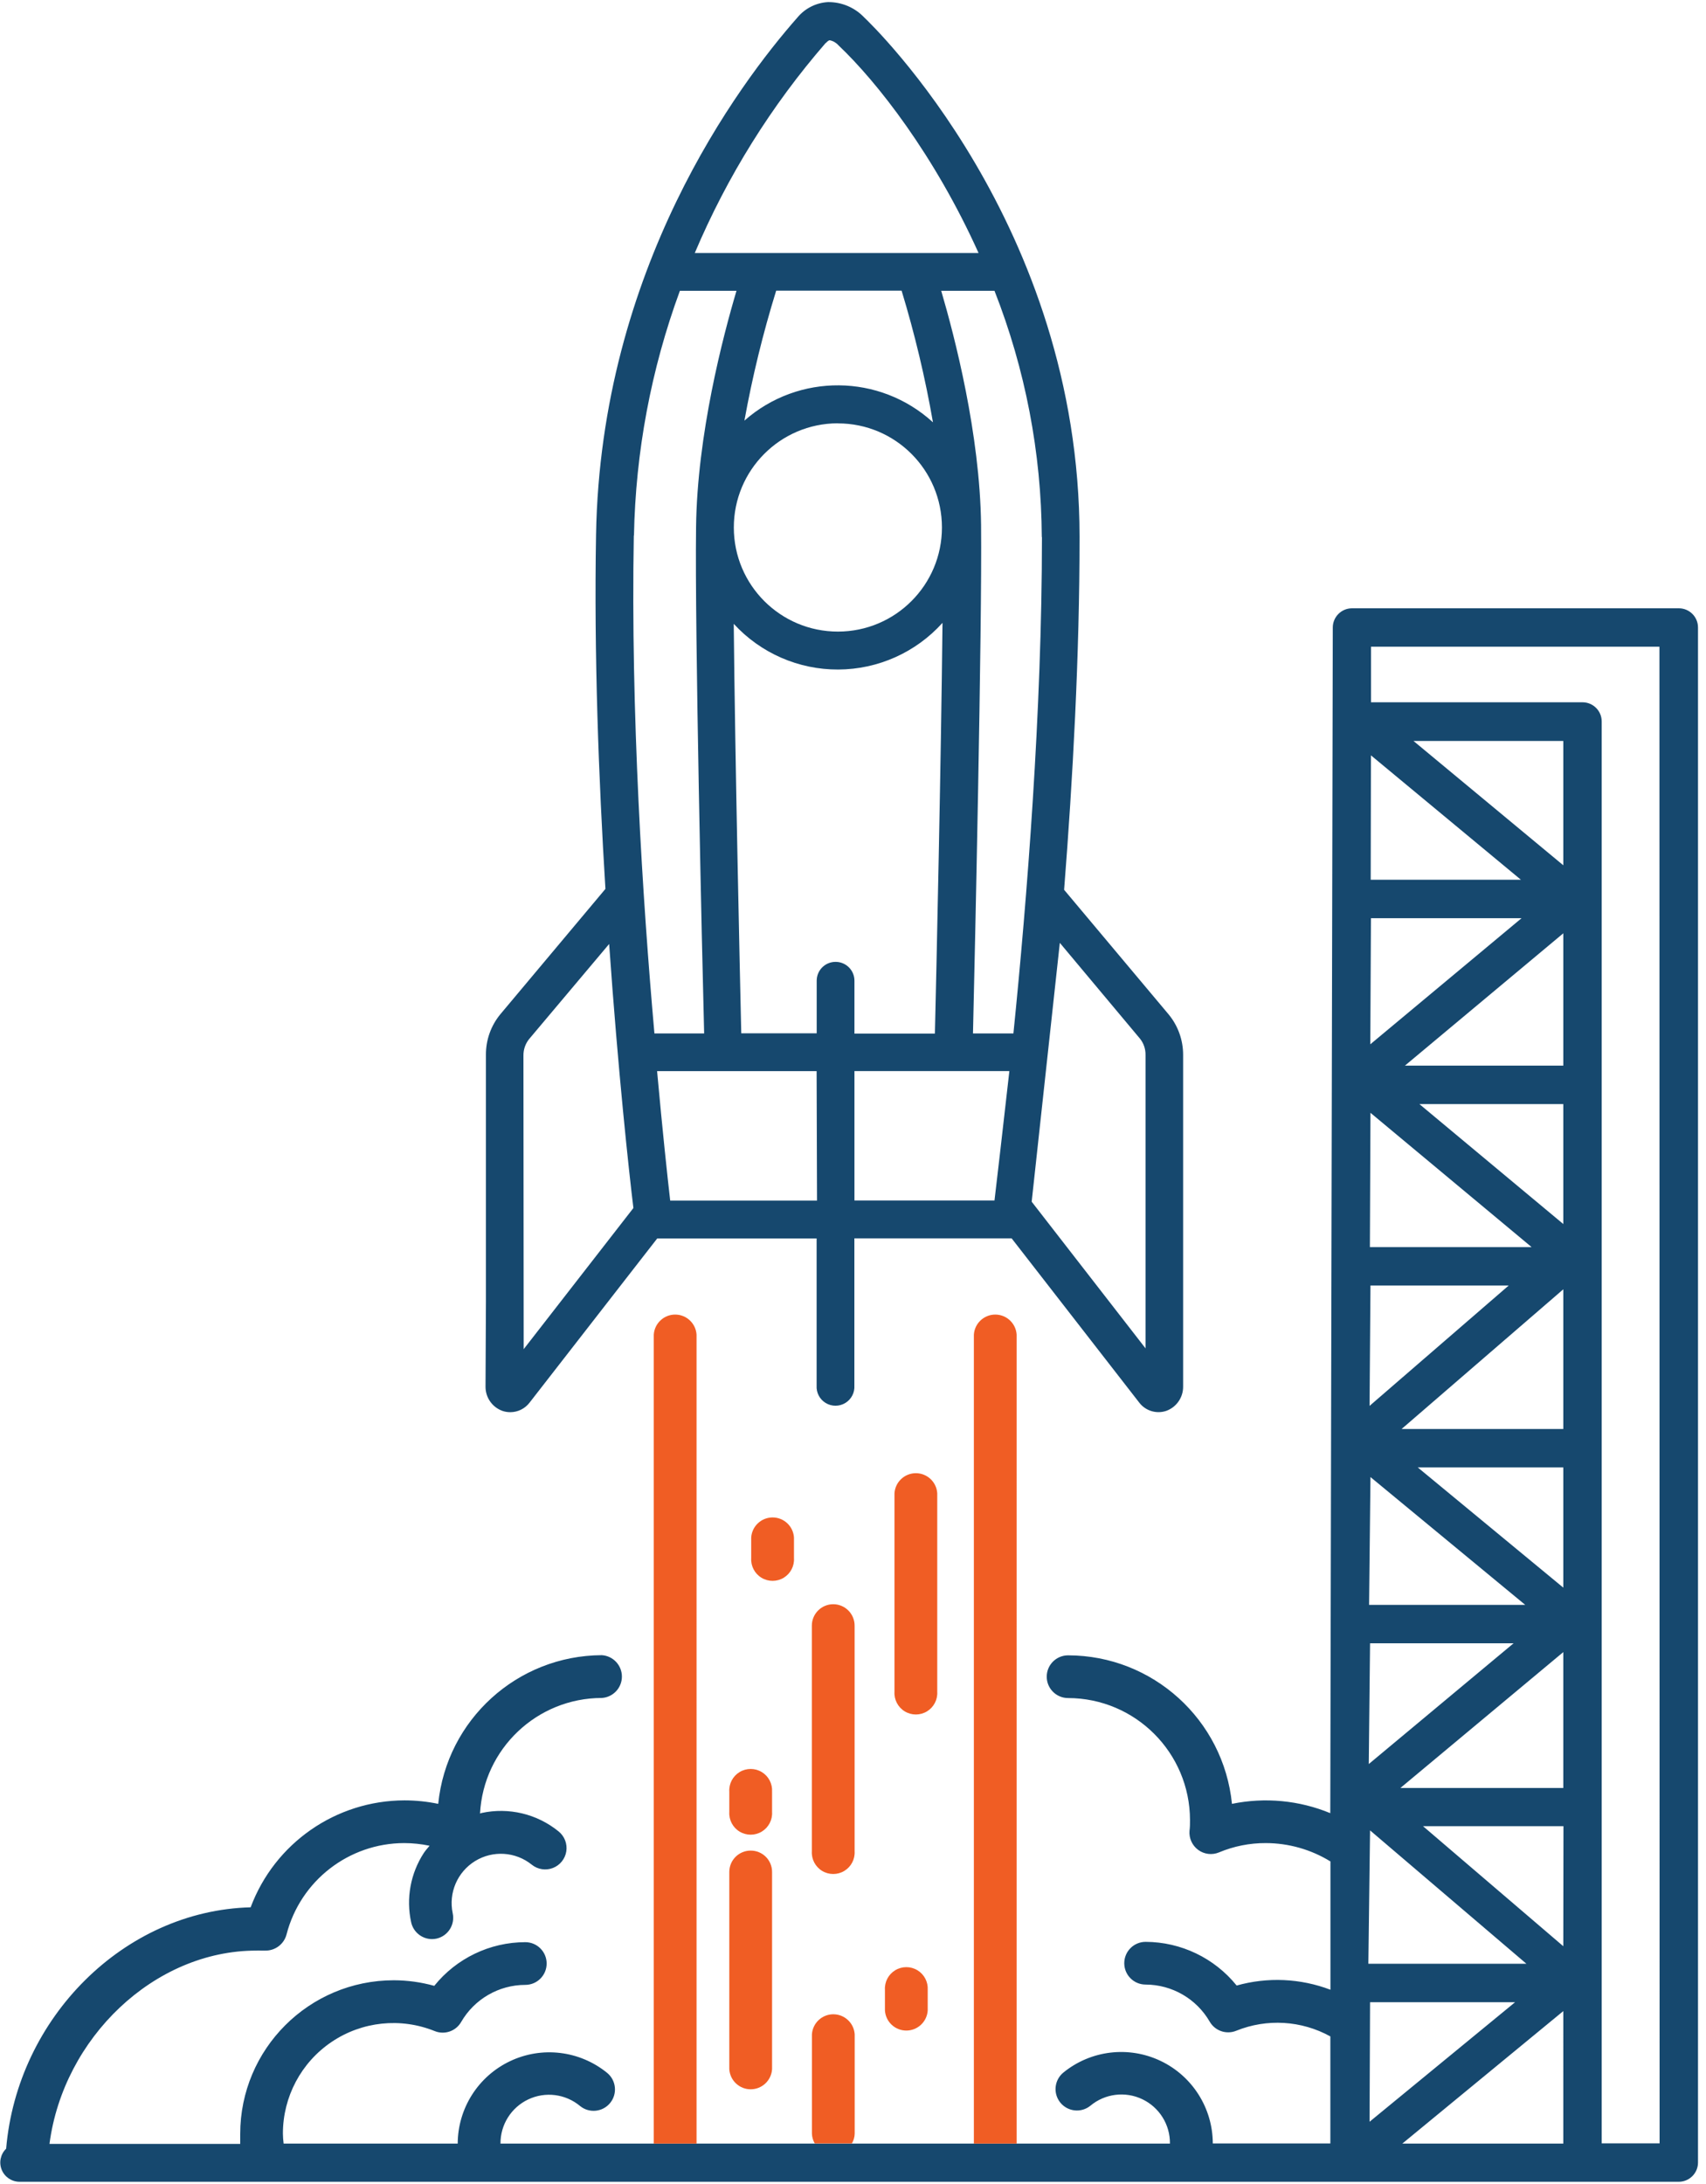 <svg class="loan-img" xmlns="http://www.w3.org/2000/svg" width="211" height="270" viewBox="0 0 211 270" role="presentation">
    <g fill="none" fill-rule="evenodd">
        <path fill="#16486E" fill-rule="nonzero" d="M207.64 75.2h-40.42c-1.31 0-2.374 1.06-2.38 2.37l-.31 146.58c-3.848-1.587-8.083-1.987-12.16-1.15-1.047-10.414-9.804-18.346-20.27-18.36-1.458 0-2.64 1.182-2.64 2.64 0 1.458 1.182 2.64 2.64 2.64 8.322.017 15.063 6.758 15.08 15.08 0 .46 0 .89-.06 1.33-.077.919.328 1.812 1.07 2.36.745.55 1.725.668 2.58.31 1.83-.766 3.796-1.157 5.78-1.15 2.825.004 5.594.79 8 2.27v15.86c-3.711-1.41-7.777-1.593-11.6-.52-2.75-3.402-6.885-5.386-11.26-5.4-1.458 0-2.64 1.182-2.64 2.64 0 1.458 1.182 2.64 2.64 2.64 3.272.01 6.292 1.757 7.93 4.59.66 1.14 2.06 1.617 3.28 1.12 3.787-1.532 8.064-1.275 11.64.7v13.23H150c-.01-4.365-2.527-8.336-6.47-10.208-3.943-1.872-8.61-1.313-12 1.438-1.135.92-1.31 2.585-.39 3.72.92 1.135 2.585 1.31 3.72.39 1.798-1.498 4.304-1.814 6.417-.808 2.114 1.005 3.45 3.148 3.423 5.488H61.9c-.015-2.337 1.329-4.47 3.443-5.466 2.114-.996 4.614-.674 6.407.826 1.135.92 2.8.745 3.72-.39.92-1.135.745-2.8-.39-3.72-3.386-2.748-8.05-3.31-11.99-1.442-3.942 1.867-6.462 5.83-6.48 10.192H35.08c-.055-.411-.085-.825-.09-1.24 0-4.54 2.255-8.784 6.017-11.324 3.763-2.54 8.543-3.044 12.753-1.346 1.222.5 2.625.017 3.28-1.13 1.639-2.83 4.66-4.575 7.93-4.58 1.458 0 2.64-1.182 2.64-2.64 0-1.458-1.182-2.64-2.64-2.64-4.377.006-8.516 1.99-11.26 5.4-1.628-.454-3.31-.686-5-.69-10.493 0-19 8.507-19 19v1.23H6.12c1.71-13.08 12.93-23.9 25.59-23.9.173-.01.347-.01.52 0h.55c1.245.035 2.348-.795 2.66-2 1.717-6.64 7.702-11.28 14.56-11.29 1.052.004 2.1.114 3.13.33-.24.3-.5.57-.71.89-1.647 2.528-2.213 5.612-1.57 8.56.263 1.216 1.336 2.085 2.58 2.09.188 0 .376-.02.56-.06 1.417-.318 2.31-1.721 2-3.14-.532-2.52.579-5.102 2.774-6.45 2.195-1.346 5-1.166 7.006.45.734.593 1.729.75 2.61.41.88-.34 1.513-1.123 1.66-2.055.146-.932-.216-1.872-.95-2.465-2.665-2.17-6.172-3.009-9.53-2.28-.061.026-.125.046-.19.06.435-8.002 7.046-14.27 15.06-14.28 1.398-.086 2.487-1.245 2.487-2.645s-1.09-2.559-2.487-2.645c-10.454.045-19.186 7.978-20.23 18.38-1.372-.284-2.769-.428-4.17-.43-8.477.015-16.057 5.281-19.03 13.22-15.65.41-28.86 13.65-30.24 29.84-.695.672-.914 1.698-.554 2.596.36.897 1.227 1.488 2.194 1.494h205.24c1.31-.006 2.37-1.07 2.37-2.38V77.57c0-1.309-1.061-2.37-2.37-2.37zm-38.08 18.18l18.55 15.38h-18.58l.03-15.38zm0 20.13h18.63l-18.71 15.59.08-15.59zm-.06 24.06l19.93 16.6h-20l.07-16.6zm0 21.35h17.1l-17.21 14.88.11-14.88zm0 23.68l19.14 15.8h-19.31l.17-15.8zm-.05 20.55h17.75l-17.91 14.93.16-14.93zm0 23.13l19.34 16.49h-19.55l.21-16.49zm0 21.24h17.94l-18 14.78.06-14.78zm23.9 17.48h-19.91l19.91-16.38V265zm0-24.4L176 225.76h17.37l-.02 14.84zm0-19.56H173.2l20.15-16.8v16.8zm0-24.77l-18-14.86h18v14.86zm0-19.61h-20l20-17.27v17.27zm0-25.34l-17.8-14.83h17.8v14.83zm0-19.58h-19.59l19.59-16.36v16.36zm0-24.77L174.82 91.6h18.53v15.37zm11.91 158h-7.16V89.19c0-1.309-1.061-2.37-2.37-2.37h-26.16v-6.87h35.67l.02 185.02z" transform="translate(-242 -1193) translate(242 1193)"/>
        <path d="M90.72 65.21c.006 7.107 5.77 12.864 12.877 12.86 7.106-.004 12.865-5.767 12.863-12.873-.002-7.107-5.763-12.867-12.87-12.867-7.11.006-12.87 5.77-12.87 12.88zM115.34 52.21c-.958-5.501-2.254-10.938-3.88-16.28H96c-1.634 5.272-2.946 10.639-3.93 16.07 6.678-5.867 16.7-5.777 23.27.21z" transform="translate(-242 -1193) translate(242 1193)"/>
        <path d="M105.68 127.74h9.95c.18-7.46.76-33.48.94-50.78-3.284 3.657-7.96 5.76-12.875 5.79-4.915.03-9.615-2.014-12.945-5.63.17 17.06.75 42.74.93 50.62H101v-6.5c.08-1.23 1.102-2.187 2.335-2.187 1.233 0 2.254.957 2.335 2.187l.01 6.5zM121.28 64.87c.16 13-.74 53.06-1 62.87h5c1.68-16.57 3.53-39.8 3.53-61.35-.041-10.425-2.011-20.752-5.81-30.46h-6.62c1.62 5.68 4.76 17.69 4.9 28.94zM141.66 166.74v-36.28c.012-.725-.228-1.432-.68-2l-9.92-11.79-3.48 32 14.08 18.07zM105.68 148.41H123c.37-2.83 1.08-8.5 1.88-16h-19.2v16zM75.32 116.65l-9.92 11.78c-.447.57-.686 1.276-.68 2v36.28l13.57-17.45c-.51-4.37-1.86-16.77-2.97-32.61zM103.67 5.57c-.277-.313-.65-.528-1.06-.61-.17 0-.39.23-.47.33-6.744 7.759-12.221 16.534-16.23 26H121c-5.44-12.13-12.55-21.2-17.33-25.72zM87 127.74c-.24-10.3-1.13-49.7-1-62.57.15-11.46 3.37-23.69 5-29.24h-7c-3.565 9.7-5.484 19.927-5.68 30.26-.38 21.79 1.08 45 2.47 61.55H87zM82.89 148.41H101v-16H81.27c.73 7.49 1.29 13.15 1.62 16z" transform="translate(-242 -1193) translate(242 1193)"/>
        <path fill="#F05D24" fill-rule="nonzero" d="M98.2 192.62v-2.54c-.086-1.398-1.245-2.487-2.645-2.487s-2.559 1.09-2.645 2.487v2.54c-.06.984.43 1.92 1.273 2.43.844.51 1.9.51 2.744 0 .843-.51 1.334-1.446 1.273-2.43z" transform="translate(-242 -1193) translate(242 1193)"/>
        <path fill="#16486E" fill-rule="nonzero" d="M60.05 171.42c-.011 1.342.827 2.545 2.09 3 .322.111.66.165 1 .16.921-.008 1.788-.44 2.35-1.17l14-18 1.8-2.31H101v18.19c-.057.87.375 1.7 1.121 2.153.746.453 1.682.453 2.428 0 .746-.452 1.178-1.282 1.121-2.153v-18.2h19.45l15.8 20.33c.782 1.004 2.113 1.405 3.32 1 1.263-.455 2.101-1.658 2.09-3v-41c.006-1.823-.623-3.591-1.78-5L131.61 110c1.07-13.59 1.92-29 1.91-43.64 0-38.57-25.55-63.18-26.64-64.21C105.715.924 104.091.24 102.4.26c-1.466.083-2.831.77-3.77 1.9-7.3 8.28-24.33 31.07-24.91 63.92-.26 14.78.32 30.21 1.16 43.81l-13 15.5c-1.16 1.407-1.79 3.176-1.78 5v30.55l-.05 10.48zm41-23H82.89c-.33-2.85-.94-8.51-1.62-16H101l.05 16zm2.58-96.08c7.107 0 12.868 5.76 12.87 12.867.002 7.106-5.757 12.87-12.863 12.873-7.107.004-12.871-5.753-12.877-12.86-.006-7.098 5.732-12.862 12.83-12.89l.04.01zM92.07 52c.984-5.431 2.296-10.798 3.93-16.07h15.51c1.626 5.342 2.922 10.779 3.88 16.28-6.578-6.017-16.634-6.107-23.32-.21zm11.27 66.91c-.618 0-1.21.245-1.648.682-.437.437-.682 1.03-.682 1.648v6.5h-9.33c-.18-7.88-.76-33.56-.93-50.62 3.324 3.621 8.021 5.673 12.937 5.65 4.915-.023 9.593-2.118 12.883-5.77-.18 17.3-.76 43.32-.94 50.78h-9.95v-6.5c.01-.627-.231-1.231-.672-1.677-.44-.446-1.041-.696-1.668-.693zm19.66 29.5h-17.32v-16h19.16c-.84 7.5-1.51 13.17-1.84 16zm18-20c.452.568.692 1.275.68 2v36.28l-14.08-18.13 3.48-32 9.92 11.85zm-12.13-62c0 21.55-1.85 44.78-3.53 61.35h-5c.23-9.81 1.13-49.87 1-62.87-.14-11.25-3.26-23.26-4.93-28.94H123c3.81 9.7 5.794 20.02 5.85 30.44l.02.02zm-26.71-61.1c.08-.1.3-.33.47-.33.41.082.783.297 1.06.61 4.78 4.52 11.89 13.59 17.34 25.69h-35.1c4.003-9.462 9.474-18.233 16.21-25.99l.02.02zm-23.75 60.9c.196-10.333 2.115-20.56 5.68-30.26h7c-1.65 5.55-4.87 17.78-5 29.24-.16 12.87.73 52.27 1 62.57h-6.15C79.47 111.2 78 88 78.39 66.19l.02.02zm-13.67 64.27c-.006-.724.233-1.43.68-2l9.92-11.78c1.11 15.84 2.46 28.24 3 32.64l-13.57 17.45-.03-36.31z" transform="translate(-242 -1193) translate(242 1193)"/>
        <path fill="#F05D24" fill-rule="nonzero" d="M92.85 228.78c-.7-.003-1.373.273-1.87.766-.497.493-.777 1.164-.78 1.864v24.39c.086 1.398 1.245 2.487 2.645 2.487s2.559-1.09 2.645-2.487v-24.39c0-.7-.278-1.37-.774-1.863-.495-.494-1.167-.77-1.866-.767zM115.92 209.14v-24.53c-.086-1.398-1.245-2.487-2.645-2.487s-2.559 1.09-2.645 2.487v24.53c-.06.984.43 1.92 1.273 2.43.844.51 1.9.51 2.744 0 .843-.51 1.334-1.446 1.273-2.43zM95.49 221.5c.06-.984-.43-1.92-1.273-2.43-.844-.51-1.9-.51-2.744 0-.843.51-1.334 1.446-1.273 2.43v2.5c-.06.984.43 1.92 1.273 2.43.844.51 1.9.51 2.744 0 .843-.51 1.334-1.446 1.273-2.43v-2.5zM109.45 246v2.54c.086 1.398 1.245 2.487 2.645 2.487s2.559-1.09 2.645-2.487V246c.06-.984-.43-1.92-1.273-2.43-.844-.51-1.9-.51-2.744 0-.843.51-1.334 1.446-1.273 2.43zM103.05 198.32c-1.46.006-2.64 1.19-2.64 2.65v27.89c-.06.984.43 1.92 1.273 2.43.844.51 1.9.51 2.744 0 .843-.51 1.334-1.446 1.273-2.43V201c.008-.708-.268-1.39-.765-1.893-.498-.504-1.177-.787-1.885-.787zM105.71 263.76V251.5c-.086-1.398-1.245-2.487-2.645-2.487s-2.559 1.09-2.645 2.487v12.26c.012.43.132.85.35 1.22h4.59c.222-.369.343-.79.35-1.22zM86.15 165c-.086-1.398-1.245-2.487-2.645-2.487s-2.559 1.09-2.645 2.487v100h5.29V165zM125.74 165c-.086-1.398-1.245-2.487-2.645-2.487s-2.559 1.09-2.645 2.487v100h5.29V165z" transform="translate(-242 -1193) translate(242 1193)"/>
    </g>
</svg>